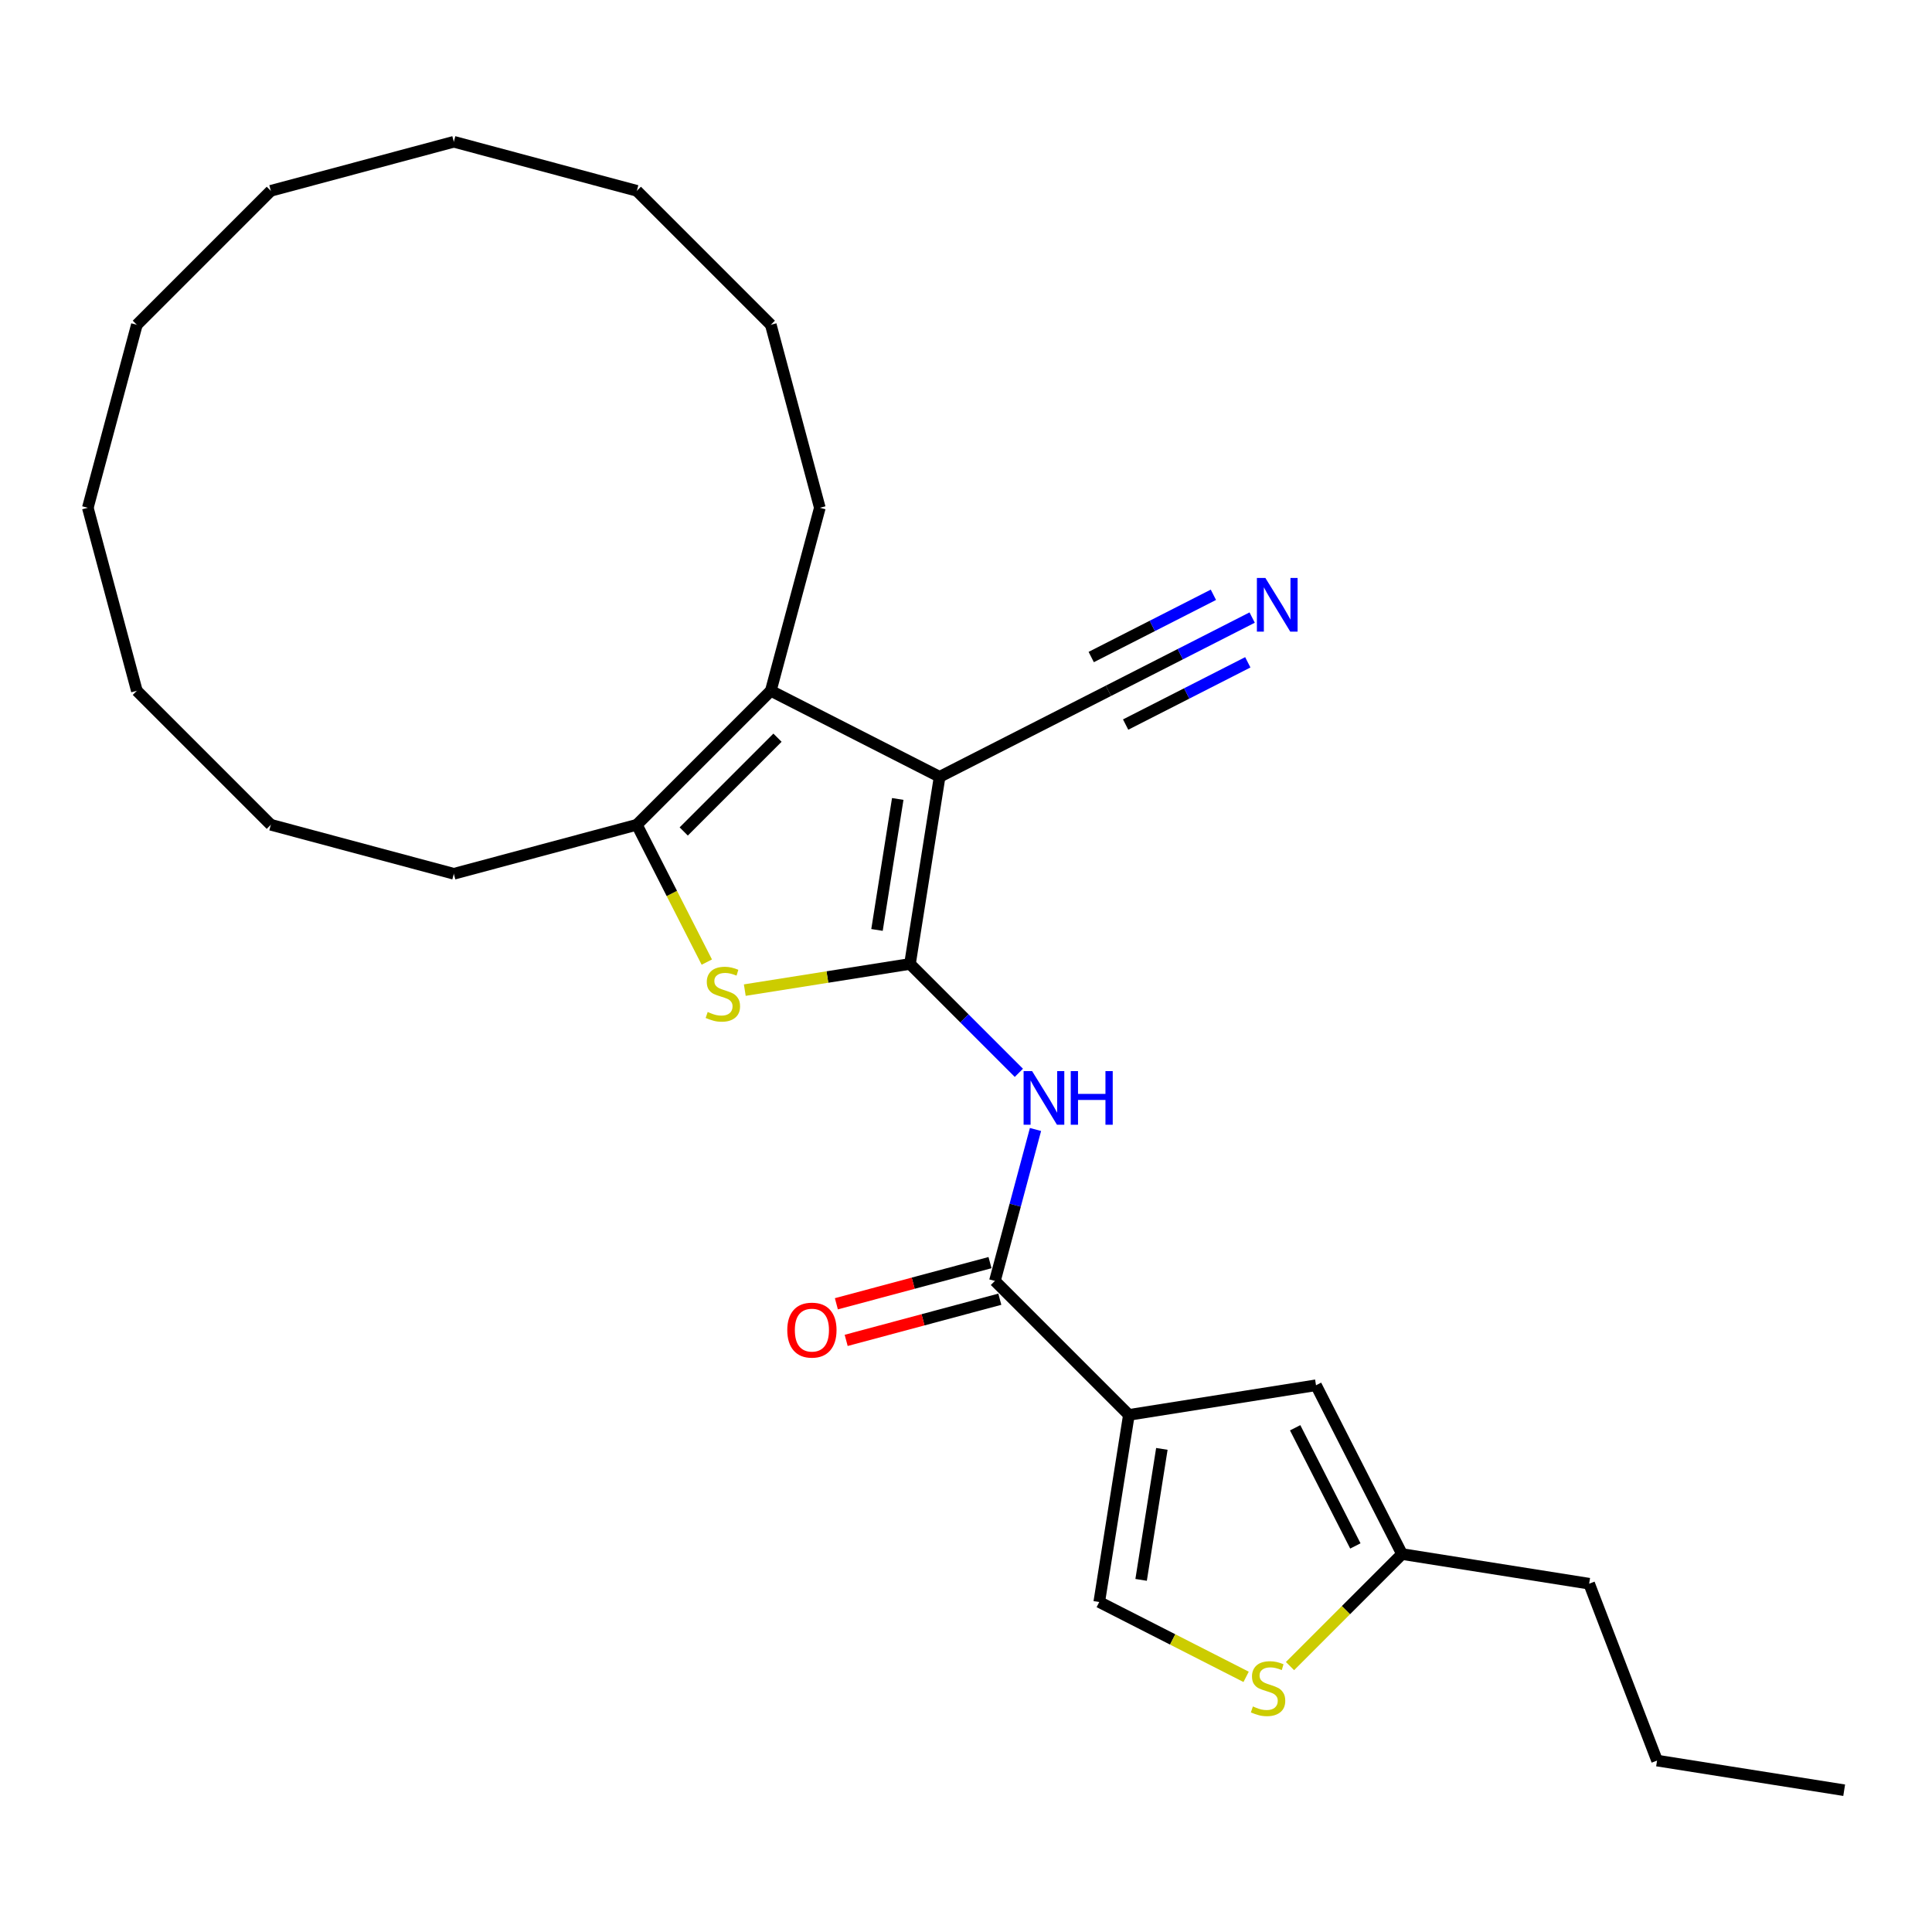 <?xml version='1.0' encoding='iso-8859-1'?>
<svg version='1.1' baseProfile='full'
              xmlns='http://www.w3.org/2000/svg'
                      xmlns:rdkit='http://www.rdkit.org/xml'
                      xmlns:xlink='http://www.w3.org/1999/xlink'
                  xml:space='preserve'
width='1000px' height='1000px' viewBox='0 0 1000 1000'>
<!-- END OF HEADER -->
<rect style='opacity:1.0;fill:#FFFFFF;stroke:none' width='1000' height='1000' x='0' y='0'> </rect>
<path class='bond-0' d='M 471.004,498.936 L 486.345,402.078' style='fill:none;fill-rule:evenodd;stroke:#000000;stroke-width:6px;stroke-linecap:butt;stroke-linejoin:miter;stroke-opacity:1' />
<path class='bond-0' d='M 453.934,481.339 L 464.672,413.538' style='fill:none;fill-rule:evenodd;stroke:#000000;stroke-width:6px;stroke-linecap:butt;stroke-linejoin:miter;stroke-opacity:1' />
<path class='bond-2' d='M 471.004,498.936 L 428.253,505.707' style='fill:none;fill-rule:evenodd;stroke:#000000;stroke-width:6px;stroke-linecap:butt;stroke-linejoin:miter;stroke-opacity:1' />
<path class='bond-2' d='M 428.253,505.707 L 385.502,512.478' style='fill:none;fill-rule:evenodd;stroke:#CCCC00;stroke-width:6px;stroke-linecap:butt;stroke-linejoin:miter;stroke-opacity:1' />
<path class='bond-4' d='M 471.004,498.936 L 499.183,527.115' style='fill:none;fill-rule:evenodd;stroke:#000000;stroke-width:6px;stroke-linecap:butt;stroke-linejoin:miter;stroke-opacity:1' />
<path class='bond-4' d='M 499.183,527.115 L 527.363,555.294' style='fill:none;fill-rule:evenodd;stroke:#0000FF;stroke-width:6px;stroke-linecap:butt;stroke-linejoin:miter;stroke-opacity:1' />
<path class='bond-3' d='M 486.345,402.078 L 398.968,357.557' style='fill:none;fill-rule:evenodd;stroke:#000000;stroke-width:6px;stroke-linecap:butt;stroke-linejoin:miter;stroke-opacity:1' />
<path class='bond-9' d='M 486.345,402.078 L 573.721,357.557' style='fill:none;fill-rule:evenodd;stroke:#000000;stroke-width:6px;stroke-linecap:butt;stroke-linejoin:miter;stroke-opacity:1' />
<path class='bond-1' d='M 584.308,732.345 L 514.965,663.002' style='fill:none;fill-rule:evenodd;stroke:#000000;stroke-width:6px;stroke-linecap:butt;stroke-linejoin:miter;stroke-opacity:1' />
<path class='bond-7' d='M 584.308,732.345 L 681.166,717.004' style='fill:none;fill-rule:evenodd;stroke:#000000;stroke-width:6px;stroke-linecap:butt;stroke-linejoin:miter;stroke-opacity:1' />
<path class='bond-8' d='M 584.308,732.345 L 568.967,829.202' style='fill:none;fill-rule:evenodd;stroke:#000000;stroke-width:6px;stroke-linecap:butt;stroke-linejoin:miter;stroke-opacity:1' />
<path class='bond-8' d='M 601.378,749.941 L 590.64,817.742' style='fill:none;fill-rule:evenodd;stroke:#000000;stroke-width:6px;stroke-linecap:butt;stroke-linejoin:miter;stroke-opacity:1' />
<path class='bond-5' d='M 365.842,497.978 L 347.734,462.439' style='fill:none;fill-rule:evenodd;stroke:#CCCC00;stroke-width:6px;stroke-linecap:butt;stroke-linejoin:miter;stroke-opacity:1' />
<path class='bond-5' d='M 347.734,462.439 L 329.626,426.9' style='fill:none;fill-rule:evenodd;stroke:#000000;stroke-width:6px;stroke-linecap:butt;stroke-linejoin:miter;stroke-opacity:1' />
<path class='bond-14' d='M 398.968,357.557 L 424.349,262.834' style='fill:none;fill-rule:evenodd;stroke:#000000;stroke-width:6px;stroke-linecap:butt;stroke-linejoin:miter;stroke-opacity:1' />
<path class='bond-27' d='M 398.968,357.557 L 329.626,426.9' style='fill:none;fill-rule:evenodd;stroke:#000000;stroke-width:6px;stroke-linecap:butt;stroke-linejoin:miter;stroke-opacity:1' />
<path class='bond-27' d='M 402.435,381.827 L 353.895,430.367' style='fill:none;fill-rule:evenodd;stroke:#000000;stroke-width:6px;stroke-linecap:butt;stroke-linejoin:miter;stroke-opacity:1' />
<path class='bond-6' d='M 535.969,584.616 L 525.467,623.809' style='fill:none;fill-rule:evenodd;stroke:#0000FF;stroke-width:6px;stroke-linecap:butt;stroke-linejoin:miter;stroke-opacity:1' />
<path class='bond-6' d='M 525.467,623.809 L 514.965,663.002' style='fill:none;fill-rule:evenodd;stroke:#000000;stroke-width:6px;stroke-linecap:butt;stroke-linejoin:miter;stroke-opacity:1' />
<path class='bond-15' d='M 329.626,426.9 L 234.902,452.281' style='fill:none;fill-rule:evenodd;stroke:#000000;stroke-width:6px;stroke-linecap:butt;stroke-linejoin:miter;stroke-opacity:1' />
<path class='bond-13' d='M 512.427,653.53 L 472.666,664.184' style='fill:none;fill-rule:evenodd;stroke:#000000;stroke-width:6px;stroke-linecap:butt;stroke-linejoin:miter;stroke-opacity:1' />
<path class='bond-13' d='M 472.666,664.184 L 432.904,674.838' style='fill:none;fill-rule:evenodd;stroke:#FF0000;stroke-width:6px;stroke-linecap:butt;stroke-linejoin:miter;stroke-opacity:1' />
<path class='bond-13' d='M 517.504,672.474 L 477.742,683.128' style='fill:none;fill-rule:evenodd;stroke:#000000;stroke-width:6px;stroke-linecap:butt;stroke-linejoin:miter;stroke-opacity:1' />
<path class='bond-13' d='M 477.742,683.128 L 437.98,693.783' style='fill:none;fill-rule:evenodd;stroke:#FF0000;stroke-width:6px;stroke-linecap:butt;stroke-linejoin:miter;stroke-opacity:1' />
<path class='bond-12' d='M 681.166,717.004 L 725.686,804.38' style='fill:none;fill-rule:evenodd;stroke:#000000;stroke-width:6px;stroke-linecap:butt;stroke-linejoin:miter;stroke-opacity:1' />
<path class='bond-12' d='M 670.369,739.014 L 701.533,800.178' style='fill:none;fill-rule:evenodd;stroke:#000000;stroke-width:6px;stroke-linecap:butt;stroke-linejoin:miter;stroke-opacity:1' />
<path class='bond-10' d='M 568.967,829.202 L 606.978,848.57' style='fill:none;fill-rule:evenodd;stroke:#000000;stroke-width:6px;stroke-linecap:butt;stroke-linejoin:miter;stroke-opacity:1' />
<path class='bond-10' d='M 606.978,848.57 L 644.988,867.937' style='fill:none;fill-rule:evenodd;stroke:#CCCC00;stroke-width:6px;stroke-linecap:butt;stroke-linejoin:miter;stroke-opacity:1' />
<path class='bond-11' d='M 573.721,357.557 L 610.918,338.605' style='fill:none;fill-rule:evenodd;stroke:#000000;stroke-width:6px;stroke-linecap:butt;stroke-linejoin:miter;stroke-opacity:1' />
<path class='bond-11' d='M 610.918,338.605 L 648.114,319.652' style='fill:none;fill-rule:evenodd;stroke:#0000FF;stroke-width:6px;stroke-linecap:butt;stroke-linejoin:miter;stroke-opacity:1' />
<path class='bond-11' d='M 582.626,375.033 L 614.243,358.923' style='fill:none;fill-rule:evenodd;stroke:#000000;stroke-width:6px;stroke-linecap:butt;stroke-linejoin:miter;stroke-opacity:1' />
<path class='bond-11' d='M 614.243,358.923 L 645.86,342.813' style='fill:none;fill-rule:evenodd;stroke:#0000FF;stroke-width:6px;stroke-linecap:butt;stroke-linejoin:miter;stroke-opacity:1' />
<path class='bond-11' d='M 564.817,340.082 L 596.434,323.972' style='fill:none;fill-rule:evenodd;stroke:#000000;stroke-width:6px;stroke-linecap:butt;stroke-linejoin:miter;stroke-opacity:1' />
<path class='bond-11' d='M 596.434,323.972 L 628.051,307.863' style='fill:none;fill-rule:evenodd;stroke:#0000FF;stroke-width:6px;stroke-linecap:butt;stroke-linejoin:miter;stroke-opacity:1' />
<path class='bond-28' d='M 667.7,862.367 L 696.693,833.374' style='fill:none;fill-rule:evenodd;stroke:#CCCC00;stroke-width:6px;stroke-linecap:butt;stroke-linejoin:miter;stroke-opacity:1' />
<path class='bond-28' d='M 696.693,833.374 L 725.686,804.38' style='fill:none;fill-rule:evenodd;stroke:#000000;stroke-width:6px;stroke-linecap:butt;stroke-linejoin:miter;stroke-opacity:1' />
<path class='bond-16' d='M 725.686,804.38 L 822.544,819.721' style='fill:none;fill-rule:evenodd;stroke:#000000;stroke-width:6px;stroke-linecap:butt;stroke-linejoin:miter;stroke-opacity:1' />
<path class='bond-18' d='M 424.349,262.834 L 398.968,168.11' style='fill:none;fill-rule:evenodd;stroke:#000000;stroke-width:6px;stroke-linecap:butt;stroke-linejoin:miter;stroke-opacity:1' />
<path class='bond-19' d='M 234.902,452.281 L 140.178,426.9' style='fill:none;fill-rule:evenodd;stroke:#000000;stroke-width:6px;stroke-linecap:butt;stroke-linejoin:miter;stroke-opacity:1' />
<path class='bond-17' d='M 822.544,819.721 L 857.688,911.273' style='fill:none;fill-rule:evenodd;stroke:#000000;stroke-width:6px;stroke-linecap:butt;stroke-linejoin:miter;stroke-opacity:1' />
<path class='bond-20' d='M 857.688,911.273 L 954.545,926.614' style='fill:none;fill-rule:evenodd;stroke:#000000;stroke-width:6px;stroke-linecap:butt;stroke-linejoin:miter;stroke-opacity:1' />
<path class='bond-26' d='M 398.968,168.11 L 329.626,98.767' style='fill:none;fill-rule:evenodd;stroke:#000000;stroke-width:6px;stroke-linecap:butt;stroke-linejoin:miter;stroke-opacity:1' />
<path class='bond-25' d='M 140.178,426.9 L 70.836,357.557' style='fill:none;fill-rule:evenodd;stroke:#000000;stroke-width:6px;stroke-linecap:butt;stroke-linejoin:miter;stroke-opacity:1' />
<path class='bond-21' d='M 234.902,73.386 L 329.626,98.767' style='fill:none;fill-rule:evenodd;stroke:#000000;stroke-width:6px;stroke-linecap:butt;stroke-linejoin:miter;stroke-opacity:1' />
<path class='bond-22' d='M 234.902,73.386 L 140.178,98.767' style='fill:none;fill-rule:evenodd;stroke:#000000;stroke-width:6px;stroke-linecap:butt;stroke-linejoin:miter;stroke-opacity:1' />
<path class='bond-29' d='M 140.178,98.767 L 70.836,168.11' style='fill:none;fill-rule:evenodd;stroke:#000000;stroke-width:6px;stroke-linecap:butt;stroke-linejoin:miter;stroke-opacity:1' />
<path class='bond-23' d='M 70.836,168.11 L 45.455,262.834' style='fill:none;fill-rule:evenodd;stroke:#000000;stroke-width:6px;stroke-linecap:butt;stroke-linejoin:miter;stroke-opacity:1' />
<path class='bond-24' d='M 45.455,262.834 L 70.836,357.557' style='fill:none;fill-rule:evenodd;stroke:#000000;stroke-width:6px;stroke-linecap:butt;stroke-linejoin:miter;stroke-opacity:1' />
<path  class='atom-3' d='M 366.301 523.808
Q 366.615 523.926, 367.909 524.475
Q 369.204 525.024, 370.616 525.378
Q 372.067 525.691, 373.479 525.691
Q 376.108 525.691, 377.637 524.436
Q 379.167 523.142, 379.167 520.906
Q 379.167 519.376, 378.383 518.435
Q 377.637 517.493, 376.461 516.983
Q 375.284 516.473, 373.322 515.885
Q 370.851 515.14, 369.361 514.433
Q 367.909 513.727, 366.85 512.237
Q 365.83 510.746, 365.83 508.236
Q 365.83 504.745, 368.184 502.587
Q 370.577 500.43, 375.284 500.43
Q 378.5 500.43, 382.148 501.96
L 381.246 504.98
Q 377.912 503.607, 375.401 503.607
Q 372.695 503.607, 371.204 504.745
Q 369.714 505.843, 369.753 507.765
Q 369.753 509.256, 370.498 510.158
Q 371.283 511.06, 372.381 511.57
Q 373.519 512.08, 375.401 512.668
Q 377.912 513.453, 379.402 514.237
Q 380.893 515.022, 381.952 516.63
Q 383.051 518.199, 383.051 520.906
Q 383.051 524.75, 380.462 526.829
Q 377.912 528.869, 373.636 528.869
Q 371.165 528.869, 369.282 528.319
Q 367.439 527.81, 365.242 526.907
L 366.301 523.808
' fill='#CCCC00'/>
<path  class='atom-5' d='M 534.208 554.392
L 543.308 569.102
Q 544.21 570.553, 545.662 573.182
Q 547.113 575.81, 547.191 575.967
L 547.191 554.392
L 550.879 554.392
L 550.879 582.164
L 547.074 582.164
L 537.307 566.082
Q 536.169 564.199, 534.953 562.041
Q 533.776 559.884, 533.423 559.217
L 533.423 582.164
L 529.814 582.164
L 529.814 554.392
L 534.208 554.392
' fill='#0000FF'/>
<path  class='atom-5' d='M 554.213 554.392
L 557.979 554.392
L 557.979 566.199
L 572.179 566.199
L 572.179 554.392
L 575.944 554.392
L 575.944 582.164
L 572.179 582.164
L 572.179 569.337
L 557.979 569.337
L 557.979 582.164
L 554.213 582.164
L 554.213 554.392
' fill='#0000FF'/>
<path  class='atom-11' d='M 648.499 883.255
Q 648.812 883.373, 650.107 883.922
Q 651.401 884.471, 652.814 884.824
Q 654.265 885.138, 655.677 885.138
Q 658.305 885.138, 659.835 883.883
Q 661.365 882.588, 661.365 880.352
Q 661.365 878.822, 660.58 877.881
Q 659.835 876.94, 658.658 876.43
Q 657.481 875.92, 655.52 875.331
Q 653.049 874.586, 651.558 873.88
Q 650.107 873.174, 649.048 871.683
Q 648.028 870.193, 648.028 867.682
Q 648.028 864.191, 650.382 862.034
Q 652.774 859.876, 657.481 859.876
Q 660.698 859.876, 664.346 861.406
L 663.444 864.426
Q 660.11 863.053, 657.599 863.053
Q 654.893 863.053, 653.402 864.191
Q 651.911 865.289, 651.951 867.211
Q 651.951 868.702, 652.696 869.604
Q 653.48 870.506, 654.579 871.016
Q 655.716 871.526, 657.599 872.115
Q 660.11 872.899, 661.6 873.684
Q 663.091 874.468, 664.15 876.077
Q 665.248 877.646, 665.248 880.352
Q 665.248 884.196, 662.659 886.275
Q 660.11 888.315, 655.834 888.315
Q 653.363 888.315, 651.48 887.766
Q 649.636 887.256, 647.44 886.354
L 648.499 883.255
' fill='#CCCC00'/>
<path  class='atom-12' d='M 654.959 299.151
L 664.06 313.86
Q 664.962 315.312, 666.413 317.94
Q 667.865 320.568, 667.943 320.725
L 667.943 299.151
L 671.63 299.151
L 671.63 326.923
L 667.825 326.923
L 658.058 310.84
Q 656.921 308.957, 655.705 306.8
Q 654.528 304.642, 654.175 303.975
L 654.175 326.923
L 650.566 326.923
L 650.566 299.151
L 654.959 299.151
' fill='#0000FF'/>
<path  class='atom-14' d='M 407.493 688.462
Q 407.493 681.793, 410.788 678.067
Q 414.083 674.34, 420.242 674.34
Q 426.4 674.34, 429.695 678.067
Q 432.99 681.793, 432.99 688.462
Q 432.99 695.208, 429.656 699.053
Q 426.322 702.858, 420.242 702.858
Q 414.122 702.858, 410.788 699.053
Q 407.493 695.248, 407.493 688.462
M 420.242 699.719
Q 424.478 699.719, 426.753 696.895
Q 429.068 694.032, 429.068 688.462
Q 429.068 683.009, 426.753 680.263
Q 424.478 677.478, 420.242 677.478
Q 416.005 677.478, 413.691 680.224
Q 411.416 682.97, 411.416 688.462
Q 411.416 694.071, 413.691 696.895
Q 416.005 699.719, 420.242 699.719
' fill='#FF0000'/>
</svg>

